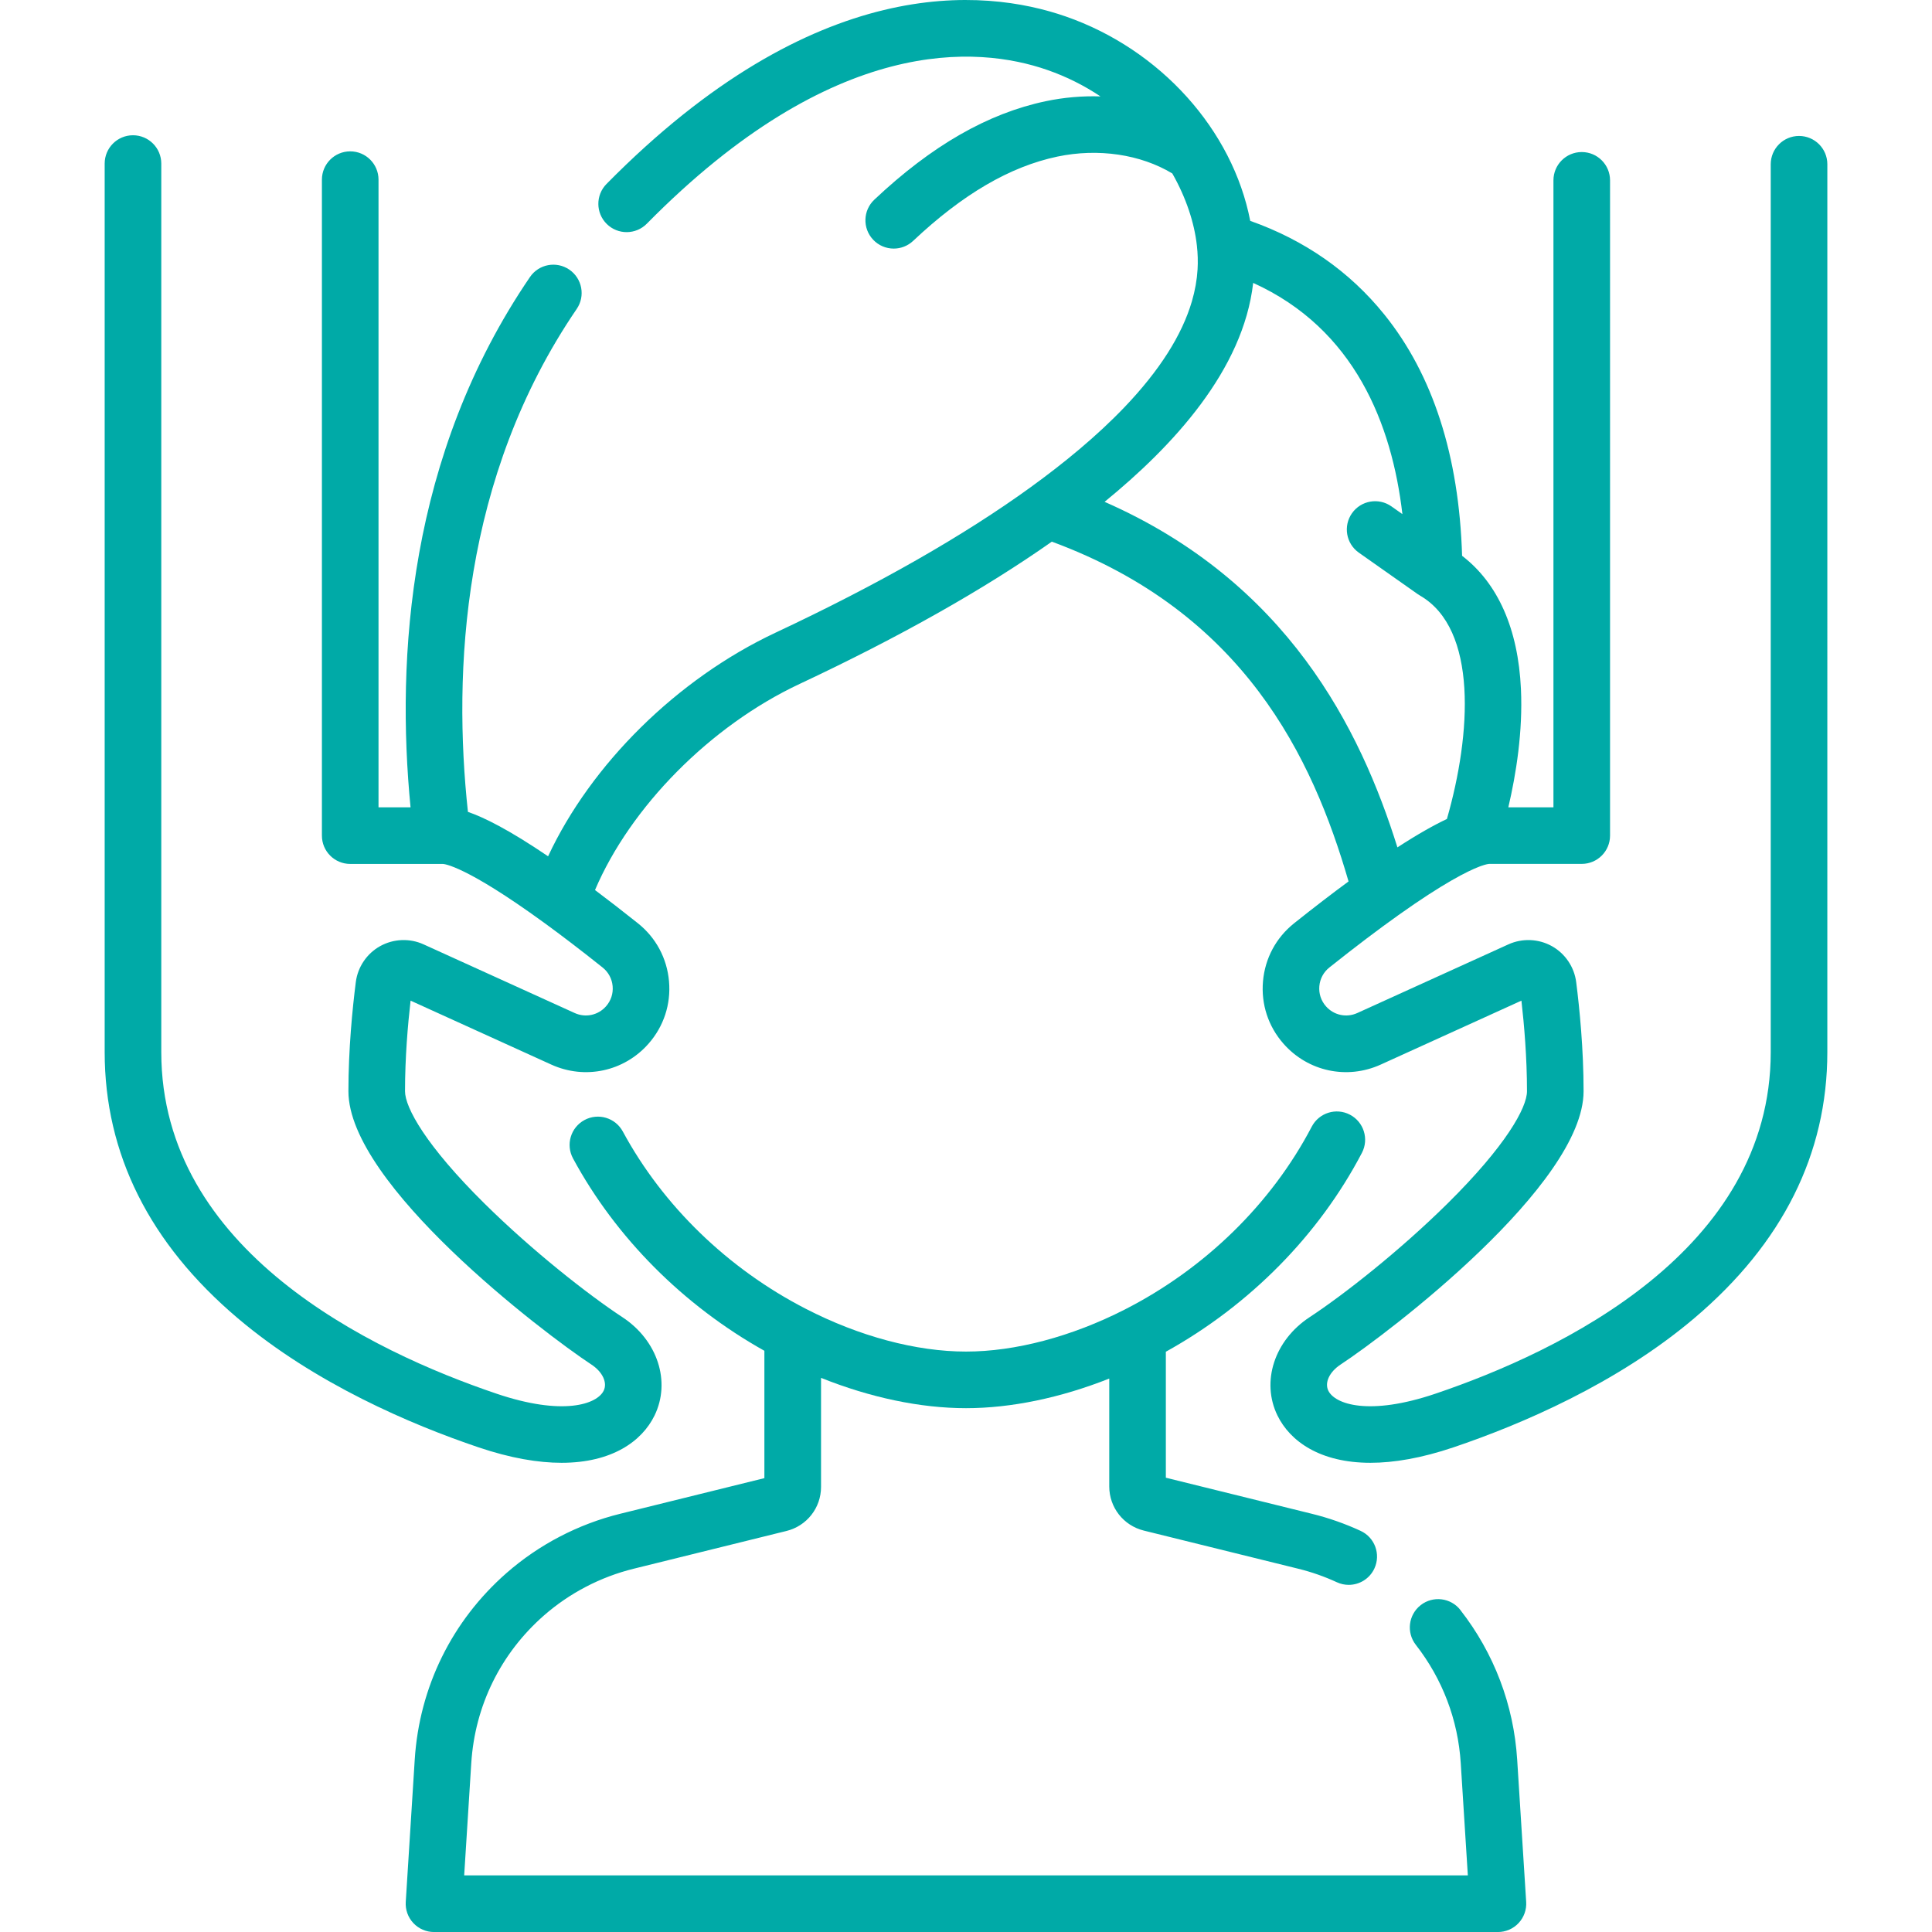 <?xml version="1.0" encoding="UTF-8"?>
<svg id="Capa_1" data-name="Capa 1" xmlns="http://www.w3.org/2000/svg" width="100" height="100" viewBox="0 0 100 100">
  <defs>
    <style>
      .cls-1 {
        fill: #00aaa7;
      }
    </style>
  </defs>
  <path class="cls-1" d="M75.591,83.334c-.498-.638-1.419-.751-2.056-.253-.637,.498-.75,1.419-.252,2.056,1.379,1.766,2.184,3.883,2.325,6.123l.367,5.81H24.026l.367-5.81c.188-2.969,1.524-5.684,3.761-7.643,1.326-1.161,2.932-1.998,4.645-2.42l7.911-1.955c1.052-.26,1.787-1.198,1.787-2.279v-5.645c2.537,1.018,5.138,1.569,7.504,1.569,2.335,0,4.904-.538,7.414-1.533v5.586c0,1.083,.734,2.021,1.786,2.282l8.004,1.977c.679,.167,1.349,.402,1.991,.698,.199,.092,.408,.135,.613,.135,.554,0,1.084-.315,1.331-.851,.339-.735,.019-1.605-.716-1.944-.812-.375-1.66-.672-2.519-.883l-7.561-1.868v-6.52c4.336-2.406,7.919-6.032,10.148-10.293,.375-.717,.098-1.602-.619-1.977-.717-.376-1.602-.098-1.977,.619-2.085,3.986-5.524,7.349-9.682,9.468-2.749,1.402-5.666,2.174-8.214,2.174-2.579,0-5.525-.787-8.299-2.218-4.026-2.071-7.387-5.329-9.464-9.173-.385-.712-1.273-.977-1.985-.593-.712,.385-.977,1.273-.593,1.985,2.216,4.103,5.714,7.611,9.906,9.958v6.592l-7.47,1.846c-2.164,.534-4.195,1.592-5.873,3.061-2.828,2.477-4.517,5.909-4.755,9.662l-.465,7.367c-.026,.404,.117,.8,.394,1.095,.277,.295,.663,.462,1.068,.462h55.069c.405,0,.791-.167,1.068-.462,.277-.295,.42-.691,.394-1.095l-.466-7.368c-.179-2.831-1.196-5.508-2.94-7.741Z"/>
  <path class="cls-1" d="M93.118,7.037c-.809,0-1.465,.656-1.465,1.465V54.455c0,10.275-10.871,15.488-17.352,17.681-3.445,1.166-5.205,.547-5.547-.154-.203-.417,.058-.974,.636-1.354,2.495-1.641,12.576-9.315,12.576-14.145,0-2.182-.208-4.275-.382-5.647-.099-.782-.57-1.479-1.258-1.863-.69-.385-1.531-.419-2.25-.093l-7.822,3.554c-.562,.255-1.214,.116-1.622-.347-.255-.289-.376-.66-.343-1.043,.034-.384,.218-.727,.52-.968,1.396-1.112,2.565-1.991,3.546-2.689,.011-.008,.023-.016,.034-.025,2.324-1.652,3.573-2.273,4.182-2.506,.029-.01,.058-.02,.086-.032,.281-.1,.401-.108,.417-.109h4.797c.809,0,1.465-.656,1.465-1.465V9.335c0-.809-.656-1.465-1.465-1.465-.809,0-1.465,.656-1.465,1.465V41.787h-2.335c.402-1.718,.755-3.921,.653-6.121-.144-3.115-1.192-5.479-3.046-6.897-.158-5.174-1.512-9.375-4.029-12.494-1.794-2.224-4.126-3.849-6.937-4.843-.909-4.697-4.641-8.875-9.556-10.582-4.234-1.47-12.952-2.299-23.764,8.673-.568,.576-.561,1.504,.015,2.071,.576,.568,1.504,.561,2.072-.015C43.165,1.755,50.618,2.374,54.2,3.618c1.021,.354,1.94,.824,2.76,1.372-.939-.03-1.893,.051-2.831,.248-3.002,.632-5.905,2.299-8.875,5.098-.589,.555-.616,1.482-.061,2.071,.288,.306,.677,.46,1.066,.46,.36,0,.722-.132,1.005-.399,2.566-2.418,5.009-3.845,7.468-4.363,2.114-.444,4.308-.115,5.947,.874,.718,1.262,1.142,2.562,1.271,3.728,.048,.424,.06,.839,.036,1.236-.032,.543-.13,1.094-.293,1.652-.514,1.756-1.678,3.583-3.479,5.47-1.454,1.522-3.157,2.914-4.856,4.145-0,0-.001,.001-.001,.001-3.467,2.513-7.912,5.049-13.213,7.535-5.109,2.399-9.553,6.814-11.775,11.576-2.045-1.387-3.323-2.015-4.149-2.299-.781-7.243-.325-17.302,5.631-26.032,.456-.668,.284-1.58-.385-2.036s-1.58-.284-2.035,.385c-6.303,9.237-6.932,19.745-6.181,27.447h-1.658V9.299c0-.809-.656-1.465-1.465-1.465-.809,0-1.465,.656-1.465,1.465V43.252c0,.809,.656,1.465,1.465,1.465h4.796c.054,.001,1.153,.072,5.222,3.031,.016,.012,.031,.023,.047,.034,.862,.628,1.854,1.382,2.998,2.295,.301,.24,.486,.584,.52,.967,.034,.384-.088,.754-.343,1.043-.408,.463-1.06,.602-1.621,.347l-7.822-3.554c-.719-.327-1.56-.292-2.25,.093-.689,.384-1.159,1.081-1.258,1.863-.174,1.372-.382,3.465-.382,5.647,0,4.83,10.081,12.504,12.576,14.145,.578,.38,.84,.937,.636,1.354-.342,.701-2.101,1.32-5.547,.154-6.48-2.193-17.351-7.406-17.351-17.681V8.466c0-.809-.656-1.465-1.465-1.465s-1.465,.656-1.465,1.465V54.455c0,5.268,2.317,9.903,6.886,13.774,4.008,3.395,8.986,5.508,12.456,6.682,1.669,.565,3.099,.803,4.306,.803,2.599-0,4.159-1.107,4.813-2.447,.855-1.753,.158-3.892-1.659-5.087-1.765-1.16-4.654-3.427-7.133-5.876-3.04-3.004-4.123-4.977-4.123-5.821,0-1.74,.144-3.431,.288-4.69l7.282,3.309c1.743,.792,3.765,.359,5.031-1.077,.791-.897,1.168-2.047,1.063-3.237-.105-1.191-.677-2.257-1.613-3.002-.803-.64-1.538-1.207-2.217-1.718,1.831-4.299,5.962-8.496,10.59-10.668,5.154-2.417,9.541-4.892,13.055-7.364,9.927,3.661,13.49,11.143,15.358,17.587-.839,.617-1.771,1.331-2.815,2.163-.935,.745-1.508,1.811-1.613,3.002-.105,1.191,.273,2.341,1.063,3.237,1.266,1.436,3.288,1.869,5.031,1.077l7.282-3.309c.144,1.259,.288,2.95,.288,4.69,0,.844-1.083,2.817-4.123,5.821-2.479,2.449-5.368,4.716-7.133,5.876-1.817,1.195-2.515,3.334-1.659,5.087,.654,1.34,2.213,2.447,4.813,2.447,1.207,0,2.638-.239,4.306-.803,3.47-1.174,8.448-3.287,12.456-6.682,4.569-3.871,6.886-8.505,6.886-13.774V8.502c0-.81-.656-1.465-1.465-1.465ZM57.173,25.975c3.53-2.88,7.177-6.809,7.691-11.332,5.26,2.385,7.182,7.323,7.724,11.967l-.568-.4c-.662-.466-1.575-.307-2.041,.354-.466,.661-.308,1.575,.354,2.041l3.055,2.152c.017,.012,.035,.02,.052,.03,.02,.013,.038,.028,.059,.04,2.999,1.732,2.655,7.165,1.393,11.563-.651,.307-1.487,.772-2.562,1.47-1.926-6.161-5.71-13.734-15.156-17.885Z"/>
</svg>